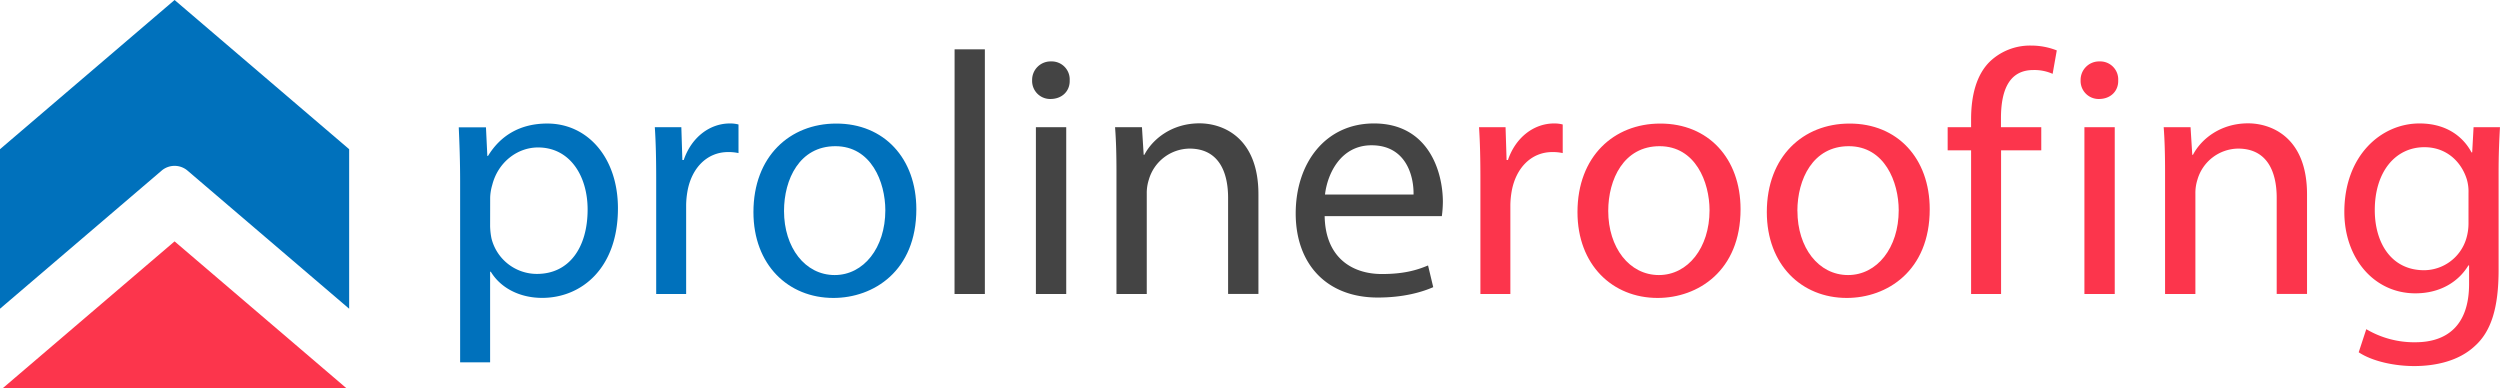 <svg xmlns="http://www.w3.org/2000/svg" viewBox="0 0 873.83 135.75"><path d="M5.76,57.15v55.76L62.39,64.52a7,7,0,0,1,8.78,0l56.63,48.39V57.15L66.78,5Z" transform="translate(-5.76 -5)" fill="#0071bc"/><polygon points="121.15 135.75 61.02 84.37 0.89 135.75 121.15 135.75" fill="#fc354c"/><path d="M166.59,68.5c0-7.46-.24-13.49-.48-19h9.51l.48,10h.24c4.34-7.11,11.2-11.32,20.72-11.32,14.09,0,24.69,11.92,24.69,29.63,0,21-12.77,31.31-26.5,31.31-7.71,0-14.45-3.37-17.94-9.15h-.24v31.67H166.59ZM177.07,84a24,24,0,0,0,.48,4.34,16.36,16.36,0,0,0,15.9,12.4c11.2,0,17.7-9.15,17.7-22.52,0-11.68-6.14-21.68-17.34-21.68-7.23,0-14,5.18-16,13.13a17.2,17.2,0,0,0-.72,4.33Z" transform="translate(-5.76 -5)" fill="#0071bc"/><path d="M235.12,67.66c0-6.87-.12-12.77-.48-18.19h9.27l.36,11.45h.48c2.65-7.83,9-12.77,16.14-12.77a11.45,11.45,0,0,1,3,.36v10a16,16,0,0,0-3.61-.36c-7.47,0-12.77,5.66-14.21,13.6a30.09,30.09,0,0,0-.48,4.94v31.08H235.12Z" transform="translate(-5.76 -5)" fill="#0071bc"/><path d="M326.05,78.14c0,21.56-14.93,31-29,31-15.77,0-27.94-11.56-27.94-30,0-19.51,12.77-30.95,28.91-30.95C314.73,48.15,326.05,60.31,326.05,78.14Zm-46.25.6c0,12.77,7.35,22.4,17.71,22.4,10.11,0,17.7-9.51,17.7-22.64,0-9.88-4.94-22.4-17.46-22.4S279.8,67.66,279.8,78.74Z" transform="translate(-5.76 -5)" fill="#0071bc"/><path d="M339.42,22.25H350v85.52h-10.6Z" transform="translate(-5.76 -5)" fill="#444"/><path d="M379.65,33.09c.12,3.62-2.53,6.51-6.75,6.51a6.3,6.3,0,0,1-6.38-6.51,6.46,6.46,0,0,1,6.62-6.62A6.29,6.29,0,0,1,379.65,33.09Zm-11.81,74.68V49.47h10.6v58.3Z" transform="translate(-5.76 -5)" fill="#444"/><path d="M396,65.25c0-6-.12-11-.49-15.78h9.4l.6,9.64h.24c2.89-5.54,9.64-11,19.27-11,8.07,0,20.6,4.82,20.6,24.81v34.81h-10.6V74.16c0-9.39-3.5-17.22-13.49-17.22a15,15,0,0,0-14.21,10.84,15.25,15.25,0,0,0-.73,4.94v35.05H396Z" transform="translate(-5.76 -5)" fill="#444"/><path d="M468.77,80.55c.24,14.33,9.4,20.23,20,20.23,7.59,0,12.17-1.32,16.14-3l1.81,7.59C503,107,496.59,109,487.32,109c-17.95,0-28.67-11.8-28.67-29.39S469,48.15,486,48.15c19,0,24.09,16.74,24.09,27.46a40.22,40.22,0,0,1-.36,4.94ZM499.84,73c.12-6.75-2.77-17.22-14.69-17.22-10.72,0-15.41,9.87-16.26,17.22Z" transform="translate(-5.76 -5)" fill="#444"/><path d="M523.21,67.66c0-6.87-.12-12.77-.48-18.19H532l.36,11.45h.48c2.65-7.83,9-12.77,16.14-12.77a11.45,11.45,0,0,1,3,.36v10a15.89,15.89,0,0,0-3.61-.36c-7.47,0-12.76,5.66-14.21,13.6a30.09,30.09,0,0,0-.48,4.94v31.08H523.21Z" transform="translate(-5.76 -5)" fill="#fc354c"/><path d="M614.14,78.14c0,21.56-14.93,31-29,31-15.78,0-28-11.56-28-30,0-19.51,12.77-30.95,28.91-30.95C602.82,48.15,614.14,60.31,614.14,78.14Zm-46.25.6c0,12.77,7.35,22.4,17.71,22.4,10.11,0,17.7-9.51,17.7-22.64,0-9.88-4.94-22.4-17.46-22.4S567.89,67.66,567.89,78.74Z" transform="translate(-5.76 -5)" fill="#fc354c"/><path d="M680.26,78.14c0,21.56-14.93,31-29,31-15.78,0-27.94-11.56-27.94-30,0-19.51,12.76-30.95,28.9-30.95C668.94,48.15,680.26,60.31,680.26,78.14Zm-46.24.6c0,12.77,7.34,22.4,17.7,22.4,10.12,0,17.7-9.51,17.7-22.64,0-9.88-4.93-22.4-17.46-22.4S634,67.66,634,78.74Z" transform="translate(-5.76 -5)" fill="#fc354c"/><path d="M694.72,107.77V57.54h-8.19V49.47h8.19V46.7c0-8.19,1.8-15.65,6.74-20.35a20.32,20.32,0,0,1,14.21-5.42,24.45,24.45,0,0,1,9,1.69l-1.45,8.19a15.67,15.67,0,0,0-6.74-1.33c-9,0-11.32,8-11.32,16.86v3.13h14.09v8.07H705.2v50.23Z" transform="translate(-5.76 -5)" fill="#fc354c"/><path d="M746.14,33.09c.12,3.62-2.53,6.51-6.75,6.51A6.3,6.3,0,0,1,733,33.09a6.46,6.46,0,0,1,6.62-6.62A6.29,6.29,0,0,1,746.14,33.09Zm-11.81,74.68V49.47h10.6v58.3Z" transform="translate(-5.76 -5)" fill="#fc354c"/><path d="M762.52,65.25c0-6-.12-11-.48-15.78h9.39l.6,9.64h.24c2.89-5.54,9.64-11,19.27-11,8.07,0,20.6,4.82,20.6,24.81v34.81h-10.6V74.16c0-9.39-3.49-17.22-13.49-17.22a15,15,0,0,0-14.21,10.84,15.27,15.27,0,0,0-.72,4.94v35.05h-10.6Z" transform="translate(-5.76 -5)" fill="#fc354c"/><path d="M879.58,49.47c-.24,4.22-.48,8.92-.48,16V99.33c0,13.37-2.65,21.56-8.31,26.62-5.66,5.3-13.85,7-21.2,7-7,0-14.69-1.69-19.39-4.82l2.65-8.07A32.89,32.89,0,0,0,850,124.63c10.83,0,18.78-5.66,18.78-20.36v-6.5h-.24c-3.25,5.42-9.51,9.76-18.54,9.76-14.46,0-24.82-12.29-24.82-28.43,0-19.75,12.89-30.95,26.26-30.95,10.12,0,15.66,5.3,18.19,10.12h.24l.48-8.8Zm-11,23a15.13,15.13,0,0,0-.6-4.82c-1.93-6.14-7.1-11.2-14.81-11.2-10.12,0-17.35,8.55-17.35,22,0,11.44,5.78,21,17.23,21a15.5,15.5,0,0,0,14.69-10.84,18.54,18.54,0,0,0,.84-5.66Z" transform="translate(-5.76 -5)" fill="#fc354c"/></svg>